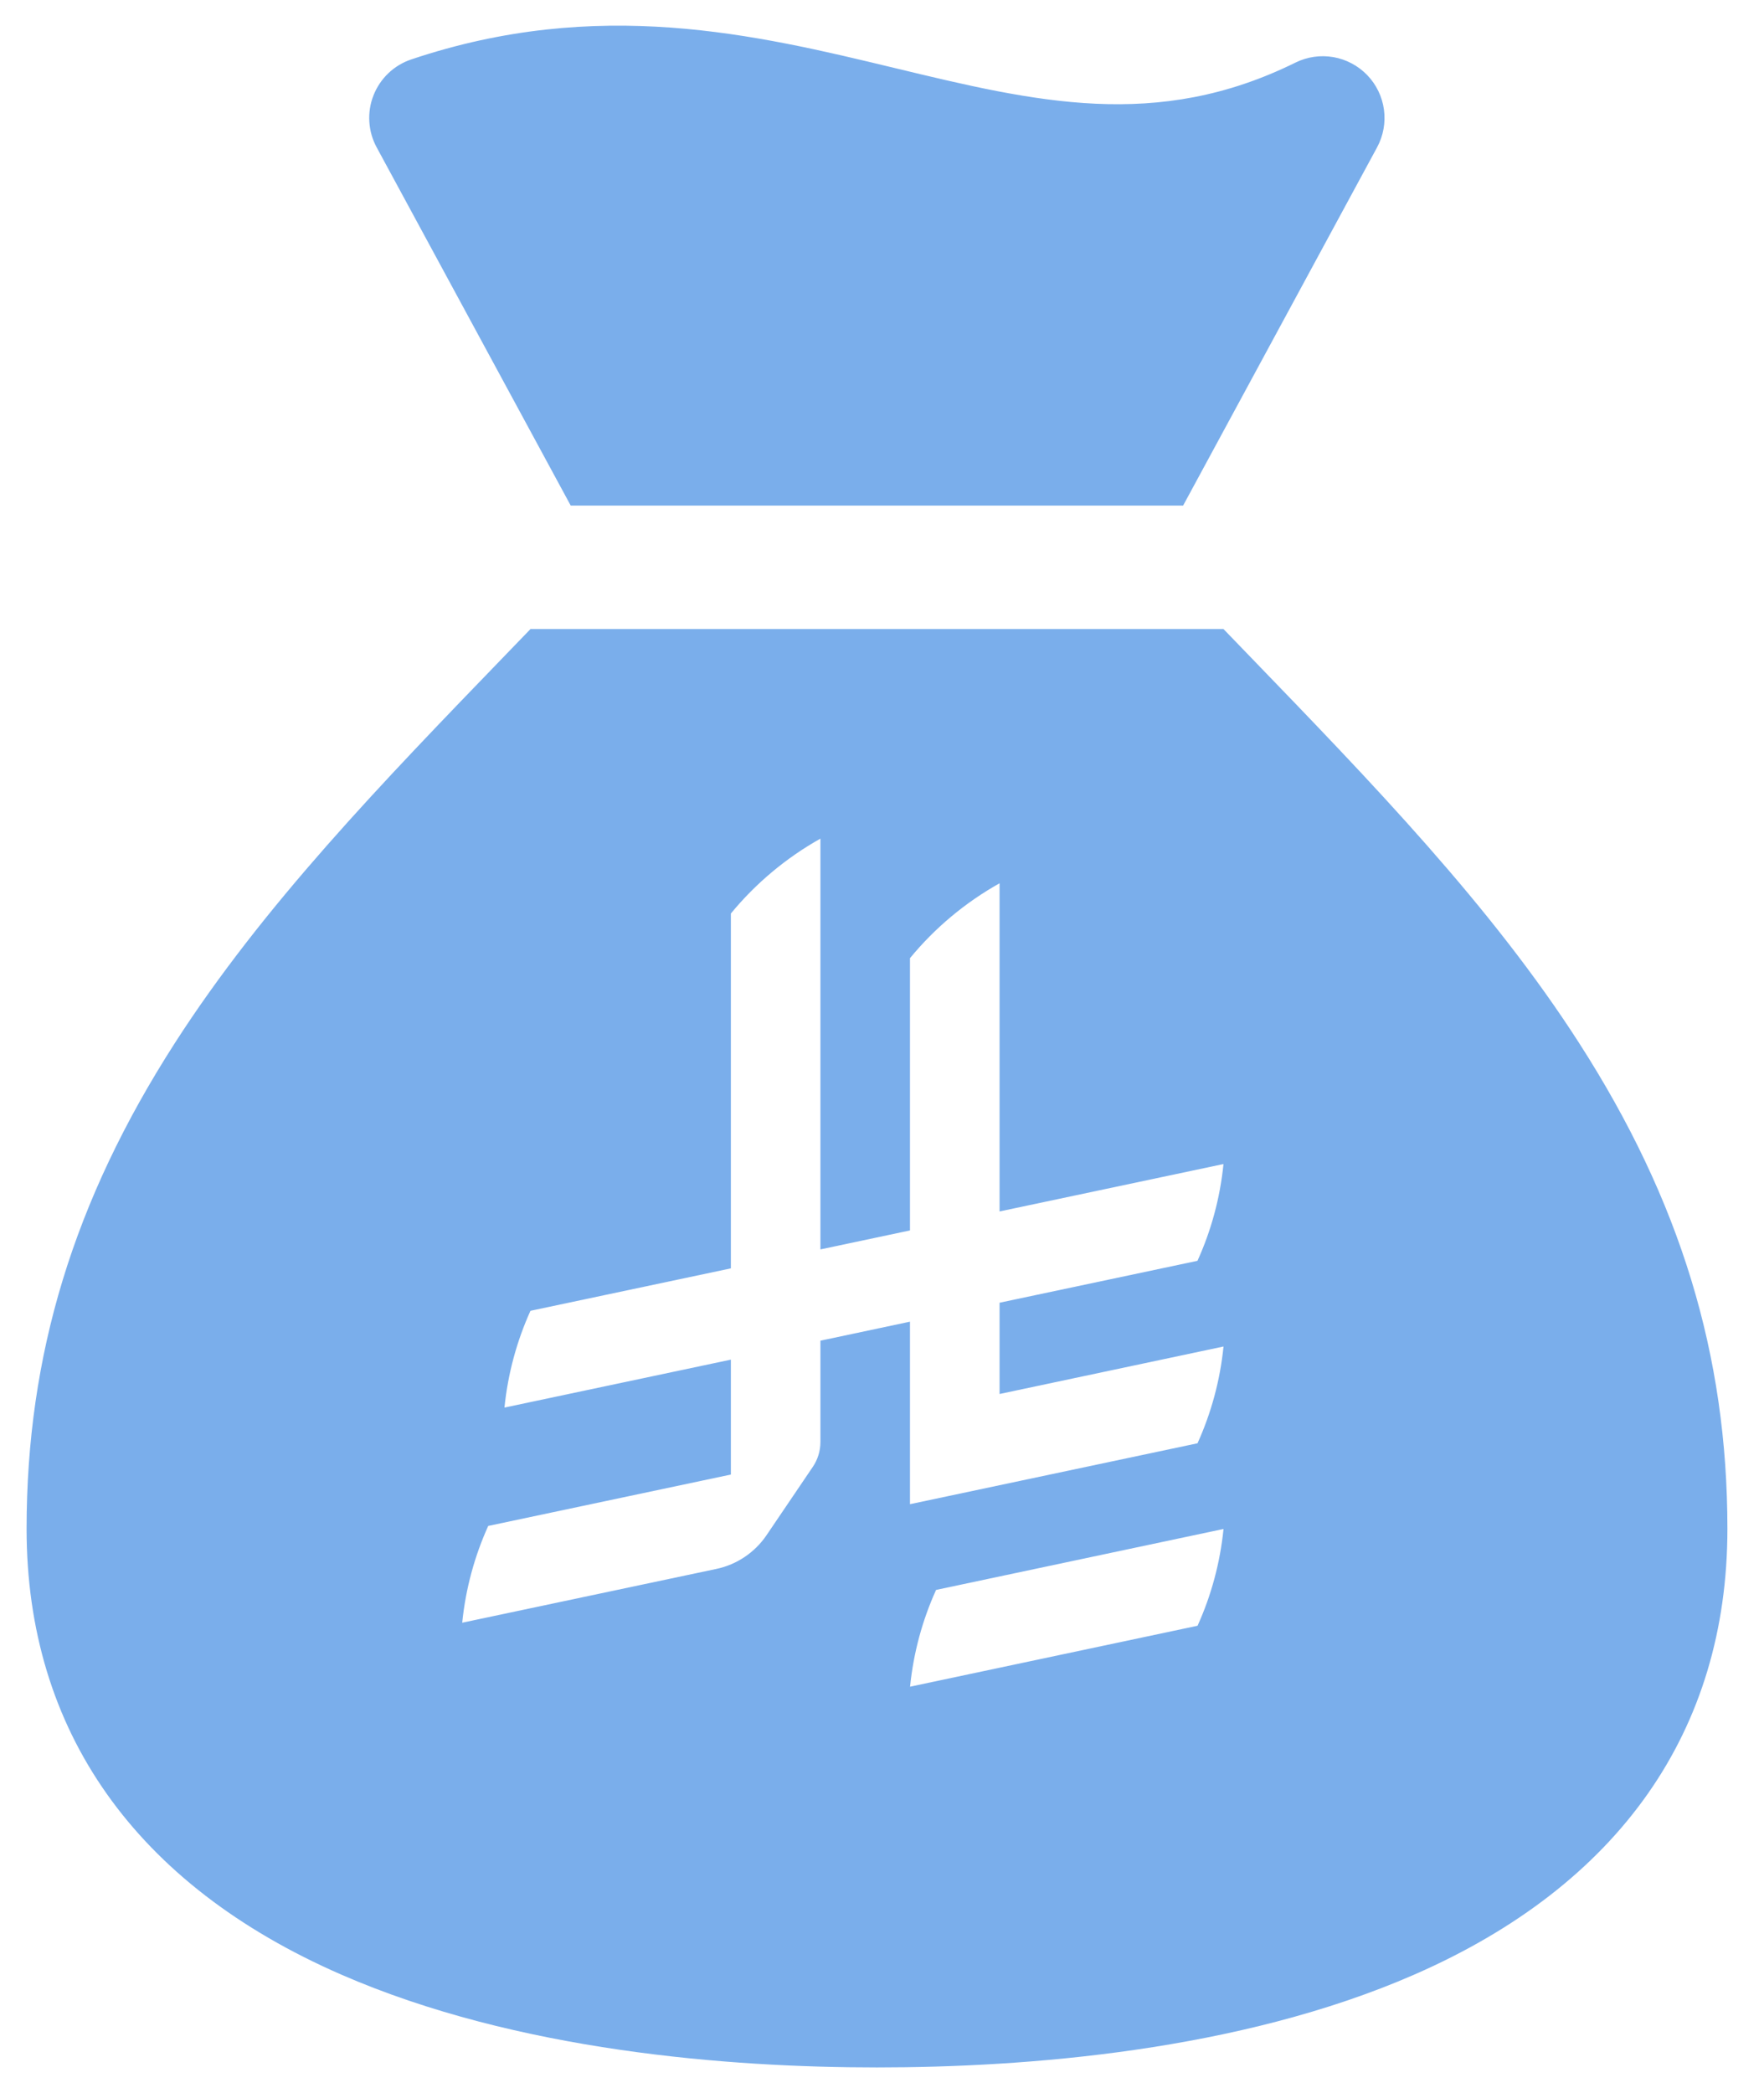 <svg width="43" height="51" viewBox="0 0 43 51" fill="none" xmlns="http://www.w3.org/2000/svg">
<path d="M13.912 12.319H28.84L33.568 3.591C33.72 3.31 33.779 2.988 33.736 2.672C33.693 2.355 33.55 2.061 33.329 1.831C33.107 1.601 32.818 1.447 32.504 1.392C32.189 1.337 31.865 1.384 31.579 1.525C28.195 3.196 25.236 2.483 21.811 1.658C18.423 0.842 14.584 -0.083 10.025 1.448C9.817 1.518 9.627 1.632 9.468 1.783C9.309 1.935 9.185 2.119 9.105 2.323C9.024 2.527 8.989 2.746 9.003 2.966C9.016 3.185 9.077 3.398 9.182 3.591L13.912 12.319Z" fill="#7AAEEB"/>
<path fill-rule="evenodd" clip-rule="evenodd" d="M30.416 15.94C30.221 15.737 30.024 15.533 29.825 15.328H12.931C12.733 15.533 12.536 15.737 12.34 15.94C9.29 19.096 6.408 22.077 4.263 25.414C1.797 29.251 0.648 33.013 0.648 37.252C0.648 42.172 3.301 45.927 8.318 48.113C12.61 49.983 17.788 50.375 21.377 50.375C24.992 50.375 30.199 49.982 34.478 48.112C39.47 45.931 42.108 42.175 42.108 37.252C42.108 33.013 40.96 29.251 38.493 25.414C36.349 22.077 33.467 19.096 30.416 15.94ZM29.191 35.167C29.522 34.436 29.741 33.642 29.825 32.809L24.366 33.966V31.742L29.19 30.721C29.522 29.989 29.741 29.195 29.824 28.363L24.366 29.518V21.522C23.529 21.99 22.786 22.612 22.182 23.347V29.981L19.999 30.443V20.434C19.163 20.902 18.42 21.525 17.816 22.259V30.905L12.931 31.939C12.6 32.671 12.381 33.465 12.297 34.297L17.816 33.129V35.929L11.901 37.181C11.57 37.913 11.351 38.707 11.267 39.539L17.459 38.229C17.962 38.124 18.396 37.827 18.677 37.419L19.813 35.742C19.931 35.568 19.999 35.359 19.999 35.133V32.667L22.182 32.204V36.651L29.191 35.167ZM22.184 41.098C22.268 40.265 22.487 39.471 22.818 38.74L29.825 37.255C29.741 38.088 29.523 38.882 29.192 39.613L22.184 41.098Z" fill="#7AAEEB"/>
</svg>
